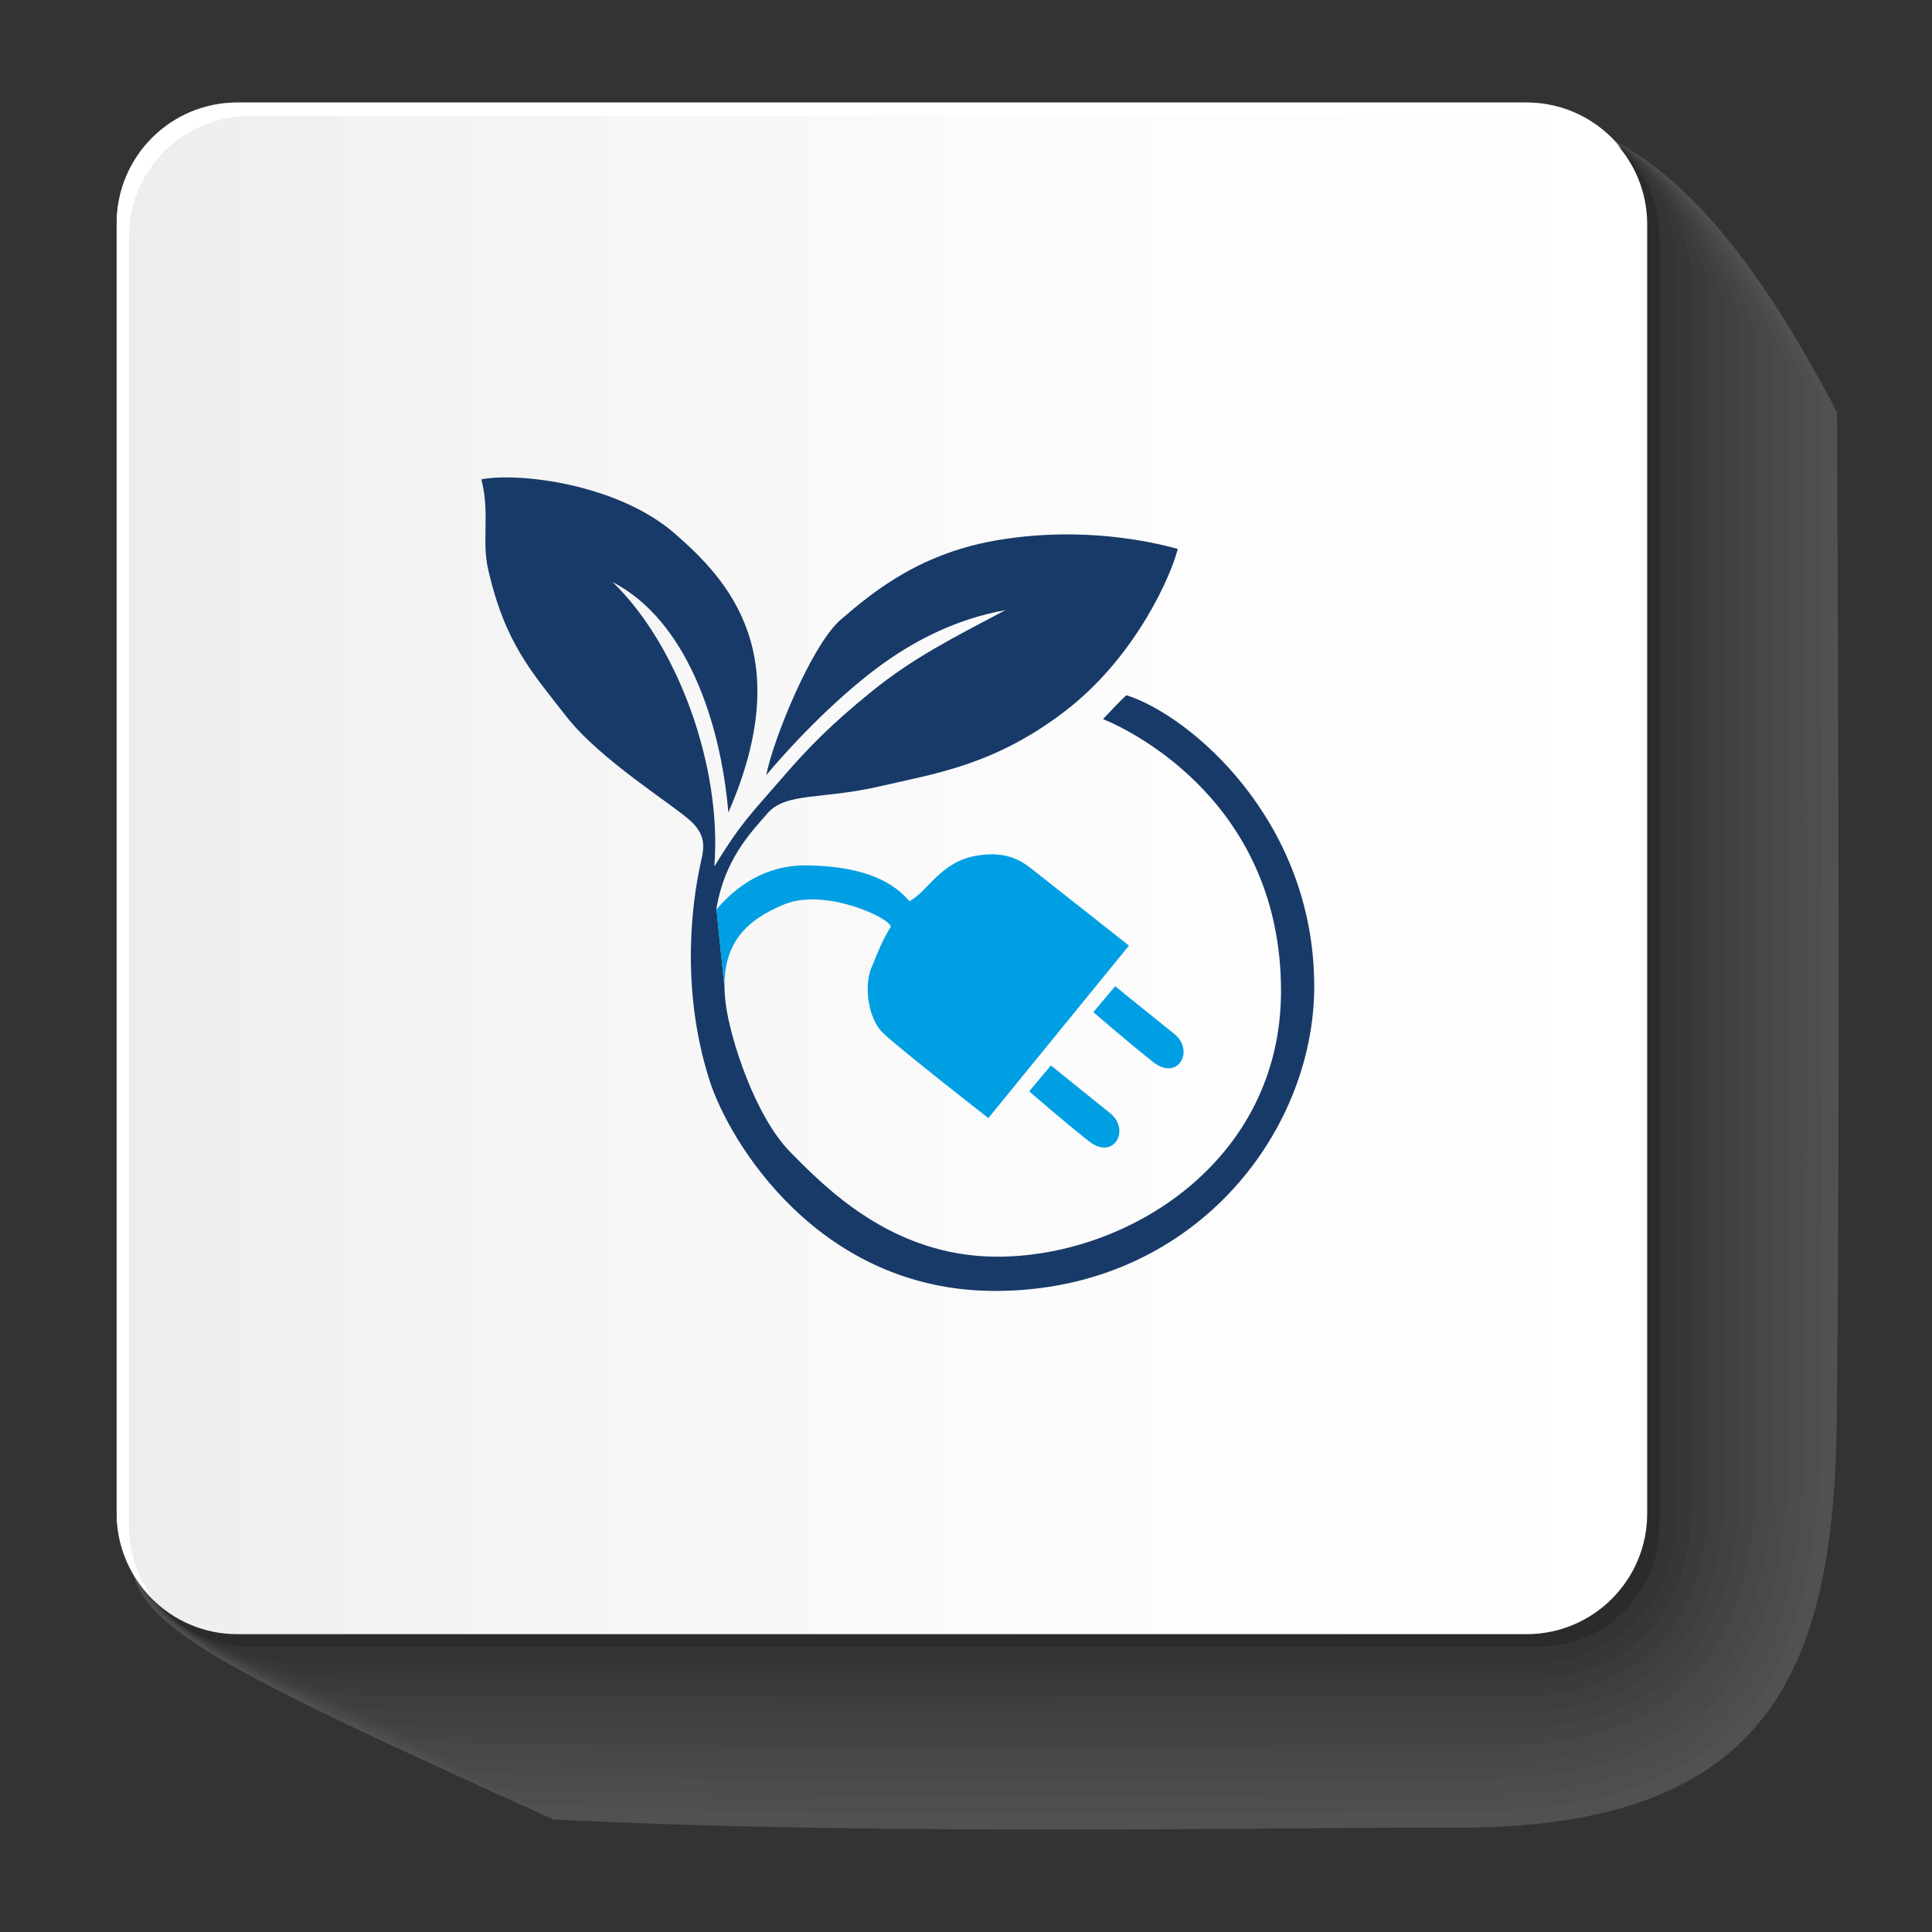 <svg xmlns="http://www.w3.org/2000/svg" xmlns:xlink="http://www.w3.org/1999/xlink" x="0px" y="0px" viewBox="0 0 1122 1122" xml:space="preserve"><rect x="0" y="0" width="1122" height="1122" fill="#333333" stroke="none"/><g id="Object">	<g>		<g opacity="0.15">			<path fill="#FFFFFF" d="M74.898,886.104c-1.302,53.156,9.083,63.252,246.504,170.517c190.776,9.844,438.358,4.226,520.79,4.827    c180.869,1.271,222.453-85.67,224.436-233.835c1.969-148.192,0.89-442.678,0.225-588.142    C1009.602,129.86,956.602,76.387,893.669,67.369H145.014c-38.742,0-70.116,31.371-70.116,70.08V886.104z"></path>			<path fill="#EEEEEE" d="M74.898,886.104c-1.184,51.842,11.109,63.876,230.469,161.389c173.433,8.949,466.568,3.842,541.505,4.389    c167.945,1.155,208.601-80.737,210.402-218.951c1.79-134.721,0.81-470.493,0.205-602.733    C1005.434,127.031,954.398,75.566,893.669,67.369H145.013c-38.742,0-70.115,31.371-70.115,70.08V886.104z"></path>			<path fill="#DEDDDD" d="M74.898,886.104c-1.065,50.529,13.136,64.5,214.434,152.262c156.089,8.054,494.776,3.457,562.22,3.949    c155.021,1.039,194.748-75.804,196.37-204.067c1.611-121.248,0.729-498.309,0.184-617.326    c-46.841-96.72-95.909-146.176-154.437-153.553H145.014c-38.742,0-70.116,31.371-70.116,70.08V886.104z"></path>			<path fill="#CCCCCB" d="M74.897,886.104c-0.946,49.215,15.163,65.123,198.398,143.133c138.746,7.16,522.985,3.074,582.935,3.512    c142.097,0.924,180.896-70.871,182.338-189.184c1.432-107.776,0.646-526.126,0.162-631.919    c-41.636-90.273-88.737-137.72-145.063-144.278H145.014c-38.742,0-70.116,31.372-70.116,70.081V886.104z"></path>			<path fill="#BABAB9" d="M74.898,886.104c-0.829,47.902,17.188,65.746,182.362,134.006c121.403,6.264,551.194,2.689,603.65,3.072    c129.174,0.809,167.043-65.938,168.305-174.3c1.253-94.304,0.566-553.941,0.143-646.51    c-36.432-83.829-81.566-129.266-135.69-135.004H145.014c-38.741,0-70.115,31.371-70.115,70.08V886.104z"></path>			<path fill="#A7A7A6" d="M74.898,886.104c-0.71,46.589,19.215,66.371,166.327,124.879c104.06,5.369,579.402,2.305,624.365,2.633    c116.25,0.693,153.191-61.004,154.273-159.416c1.074-80.832,0.485-581.758,0.123-661.102    C988.759,115.715,945.59,72.287,893.669,67.369H145.014c-38.741,0-70.115,31.372-70.115,70.08V886.104z"></path>			<path fill="#939393" d="M74.898,886.104c-0.592,45.274,21.242,66.994,150.292,115.751c86.716,4.474,607.611,1.921,645.08,2.194    c103.326,0.577,139.338-56.072,140.239-144.532c0.895-67.36,0.404-609.574,0.102-675.694    c-26.023-70.938-67.226-112.356-116.943-116.455H145.014c-38.742,0-70.116,31.372-70.116,70.081V886.104z"></path>			<path fill="#7F7F7E" d="M74.898,886.104c-0.474,43.961,23.268,67.617,134.256,106.623c69.373,3.579,635.82,1.536,665.795,1.755    c90.401,0.462,125.486-51.138,126.207-129.647c0.716-53.888,0.323-637.391,0.082-690.286    c-20.818-64.492-60.055-103.9-107.57-107.18H145.014c-38.742,0-70.115,31.371-70.115,70.08V886.104z"></path>			<path fill="#696968" d="M74.898,886.104c-0.355,42.648,25.294,68.241,118.222,97.495c52.03,2.685,664.029,1.153,686.51,1.317    c77.477,0.346,111.633-46.205,112.174-114.765c0.537-40.416,0.242-665.207,0.062-704.879    c-15.614-58.046-52.883-95.445-98.196-97.904H145.014c-38.742,0-70.116,31.371-70.116,70.08V886.104z"></path>			<path fill="#535252" d="M74.898,886.104c-0.237,41.334,27.321,68.865,102.187,88.367c34.687,1.79,692.238,0.768,707.225,0.878    c64.554,0.232,97.781-41.271,98.142-99.88c0.358-26.944,0.162-693.022,0.041-719.472c-10.409-51.6-45.712-86.99-88.823-88.629    H145.014c-38.742,0-70.116,31.371-70.116,70.08V886.104z"></path>			<path fill="#3A3A39" d="M74.898,886.104c-0.118,40.021,29.347,69.489,86.151,79.24c17.343,0.895,720.446,0.384,727.94,0.438    c51.63,0.116,83.929-36.338,84.108-84.996c0.179-13.472,0.081-720.84,0.021-734.063c-5.204-45.153-38.541-78.535-79.449-79.354    H145.014c-38.742,0-70.116,31.371-70.116,70.08V886.104z"></path>			<path d="M74.898,886.104c0,38.707,31.374,70.112,70.116,70.112h748.655c38.706,0,70.076-31.405,70.076-70.112V137.449    c0-38.709-31.37-70.08-70.076-70.08H145.014c-38.742,0-70.116,31.371-70.116,70.08V886.104z"></path>		</g>		<g>							<linearGradient id="SVGID_1_" gradientUnits="userSpaceOnUse" x1="195.799" y1="504.617" x2="1084.648" y2="504.617" gradientTransform="matrix(-1 0 0 1 1152.4 0)">				<stop offset="0" style="stop-color:#FFFFFF"></stop>				<stop offset="0.391" style="stop-color:#FCFCFC"></stop>				<stop offset="0.837" style="stop-color:#F2F2F2"></stop>				<stop offset="1" style="stop-color:#EDEDED"></stop>			</linearGradient>			<path fill="url(#SVGID_1_)" d="M67.752,878.958c0,38.709,31.373,70.082,70.083,70.082h748.684    c38.713,0,70.083-31.373,70.083-70.082V130.306c0-38.712-31.37-70.112-70.083-70.112H137.835c-38.71,0-70.083,31.4-70.083,70.112    V878.958z"></path>			<path fill="#FFFFFF" d="M137.835,59.492h748.684c22.484,0,42.458,10.576,55.284,27.022    c-12.539-11.873-29.496-19.145-48.134-19.145H145.014c-38.742,0-70.116,31.371-70.116,70.08v748.655    c0,16.26,5.526,31.182,14.798,43.059c-13.495-12.765-21.944-30.864-21.944-50.932V129.574    C67.752,90.867,99.126,59.492,137.835,59.492z"></path>		</g>	</g></g><g id="Ebene_2"></g><g id="Ebene_3">	<g>		<g>			<defs>				<rect id="SVGID_00000054976058416996216440000004944702326745712022_" x="203" y="-3" width="717.251" height="1015"></rect>			</defs>			<clipPath id="SVGID_00000137102631981658227170000000372070816445686169_">				<use xlink:href="#SVGID_00000054976058416996216440000004944702326745712022_"></use>			</clipPath>			<g clip-path="url(#SVGID_00000137102631981658227170000000372070816445686169_)">				<defs>					<rect id="SVGID_00000080166968490995529110000014917364903312895153_" x="203" y="-3" width="717.251" height="1015"></rect>				</defs>				<clipPath id="SVGID_00000064328525652517788750000017457126884821001372_">					<use xlink:href="#SVGID_00000080166968490995529110000014917364903312895153_"></use>				</clipPath>				<path clip-path="url(#SVGID_00000064328525652517788750000017457126884821001372_)" fill="#183A68" d="M654.14,403.738     c-3.616,3.315-9.342,9.342-13.561,13.863c18.411,7.5,103.368,49.966,103.368,157.916c0,98.848-89.195,154.601-165.44,154.299     c-60.593-0.24-99.46-40.383-119.652-60.876s-34.711-65.195-37.369-85.889c-0.446-3.473-0.684-6.74-0.743-9.839h-0.001     l-4.681-45.612c4.822-28.328,19.287-43.397,29.835-55.451c10.548-12.055,31.945-7.836,64.492-15.37     s67.506-12.356,108.793-44.301c41.287-31.945,61.51-79.849,64.794-93.725c-15.671-4.219-54.204-13.018-102.464-5.425     c-46.063,7.247-73.377,29.436-93.122,46.41c-17.178,14.767-39.514,70.194-43.397,90.41     c24.411-28.931,50.027-52.136,68.711-65.396c18.685-13.26,42.028-25.342,70.218-30.438     c-30.739,16.274-53.643,27.726-77.752,47.314c-24.109,19.589-36.767,32.547-53.342,51.769     c-16.575,19.221-22.301,24.176-37.972,49.792c4.571-58.062-21.321-128.809-59.068-165.148     c42.493,22,62.684,80.465,67.205,133.806c39.78-91.012,0.904-134.409-31.643-162.436     c-32.548-28.027-89.084-35.261-111.807-31.041c5.123,19.589,0.098,35.355,3.918,52.136c9.817,43.119,25.315,59.67,45.205,85.286     c19.89,25.616,62.383,51.534,72.629,61.177c10.246,9.644,6.931,17.479,5.123,26.52c-1.808,9.041-13.561,64.191,5.726,124.163     c11.466,35.654,63.588,122.053,165.751,122.053c114.519,0,185.34-91.295,185.34-176.902     C763.234,476.066,690.605,415.19,654.14,403.738"></path>				<path clip-path="url(#SVGID_00000064328525652517788750000017457126884821001372_)" fill="#009FE3" d="M420.743,573.802     c-0.501-26.2,12.56-39.504,34.797-48.626c23.507-9.644,61.177,7.836,61.78,12.959c-5.123,8.438-7.534,14.767-11.452,24.411     c-3.918,9.644-2.11,28.63,6.931,37.369s61.177,49.424,61.177,49.424l81.67-100.185c0,0-49.123-38.745-54.849-43.265     c-5.726-4.52-14.767-12.356-34.021-8.9c-20.869,3.745-28.082,20.932-38.609,26.379c-5.425-6.027-18.382-20.272-59.67-20.794     c-23.808-0.301-40.986,12.055-52.438,25.616L420.743,573.802z"></path>				<path clip-path="url(#SVGID_00000064328525652517788750000017457126884821001372_)" fill="#009FE3" d="M610.324,618.742     c0,0,22.301,18.082,34.356,27.726c12.055,9.644,2.11,27.726-12.356,16.274s-34.657-28.931-34.657-28.931L610.324,618.742z"></path>				<path clip-path="url(#SVGID_00000064328525652517788750000017457126884821001372_)" fill="#009FE3" d="M647.611,572.736     c0,0,22.301,18.082,34.356,27.726c12.055,9.644,2.11,27.726-12.356,16.274c-14.466-11.452-34.657-28.931-34.657-28.931     L647.611,572.736z"></path>			</g>		</g>	</g></g></svg>